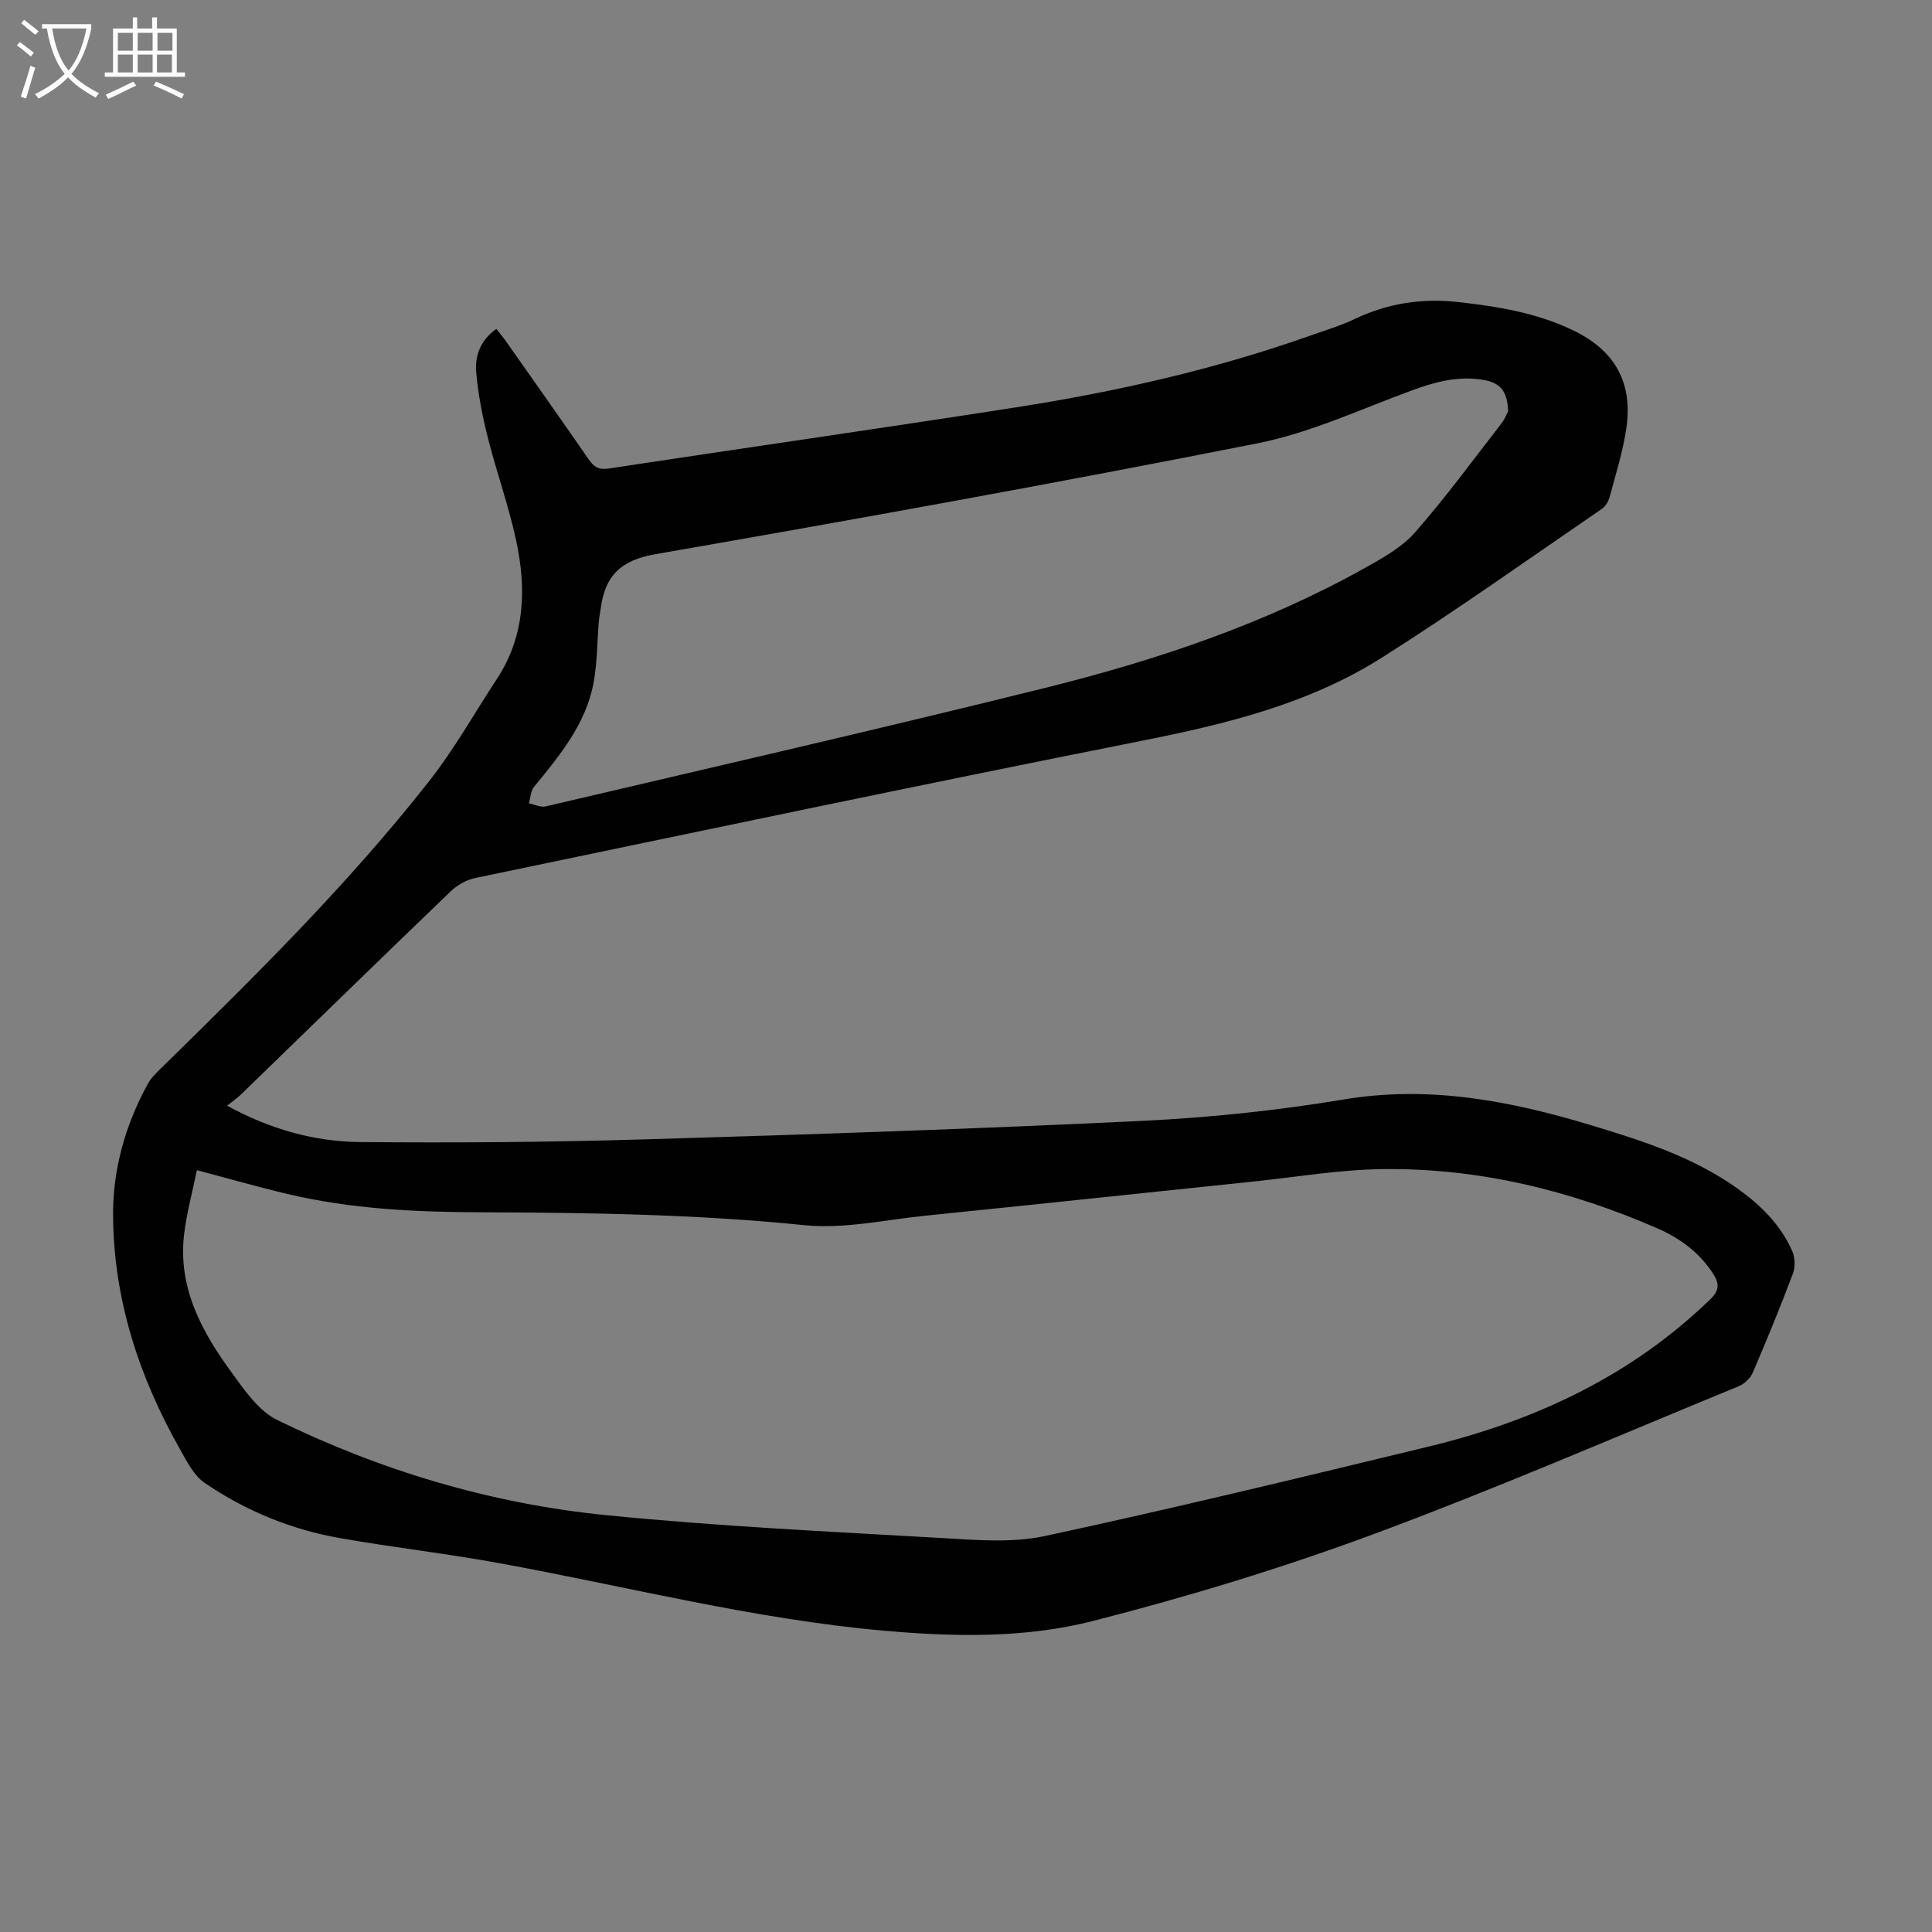 <svg enable-background="new 0 0 400 400" viewBox="0 0 400 400" xmlns="http://www.w3.org/2000/svg"><rect x="0" y="0" width="400" height="400" fill="#808080" stroke="none"/><path d="m47.01 228.92c9.07 4.95 18.15 7.44 27.57 7.53 19.56.18 39.14.03 58.69-.55 34.43-1.01 68.86-2.18 103.27-3.84 13.94-.67 27.92-2.14 41.68-4.43 17.7-2.95 34.46.28 51.18 5.33 10.62 3.21 21.16 6.57 30.33 13.11 4.8 3.43 8.94 7.51 11.34 12.97.59 1.34.64 3.29.13 4.66-2.6 6.9-5.4 13.73-8.31 20.5-.5 1.16-1.74 2.33-2.92 2.81-25.22 10.36-50.25 21.23-75.81 30.7-18.94 7.01-38.37 12.91-57.94 17.91-13.99 3.57-28.67 3.28-43.09 2.01-27.02-2.38-53.29-9.17-79.9-14.02-10.88-1.98-21.89-3.24-32.79-5.15-10.13-1.77-19.56-5.65-28.05-11.43-2.24-1.52-3.68-4.42-5.09-6.91-8.45-14.92-13.7-30.83-13.89-48.1-.11-9.79 2.49-19.02 7.19-27.61.68-1.24 1.76-2.28 2.79-3.29 19.36-18.96 38.65-38 55.42-59.34 5.23-6.65 9.41-14.12 14.07-21.22 5.88-8.96 6.12-18.8 3.96-28.77-1.56-7.18-4.07-14.16-5.87-21.3-1.11-4.41-1.99-8.93-2.38-13.45-.29-3.4.89-6.63 4.18-8.95.75.98 1.5 1.88 2.17 2.83 5.66 8.05 11.35 16.09 16.94 24.19 1.07 1.55 2.07 2.2 4.09 1.9 28.07-4.26 56.18-8.28 84.23-12.65 20.9-3.25 41.49-7.91 61.47-15.01 2.95-1.05 5.97-1.94 8.78-3.29 6.85-3.28 13.93-4.36 21.48-3.52 8.16.91 16.17 2.22 23.65 5.79 8.71 4.16 12.53 10.79 11.13 20.35-.7 4.83-2.21 9.55-3.47 14.29-.24.89-.87 1.89-1.62 2.41-15.14 10.35-30.08 21.01-45.57 30.81-15.13 9.57-32.28 13.73-49.74 17.2-46.05 9.14-91.99 18.83-137.95 28.4-1.82.38-3.73 1.48-5.09 2.79-14.53 13.96-28.95 28.03-43.41 42.05-.77.74-1.68 1.36-2.85 2.29zm-6.25 13.35c-.94 4.65-2.17 9.05-2.67 13.52-1.22 10.98 3.76 20.02 9.91 28.44 2.66 3.65 5.57 7.9 9.4 9.77 21.45 10.48 44.2 17.3 67.93 19.68 23.12 2.32 46.38 3.41 69.59 4.75 7.12.41 14.56 1.06 21.41-.41 26.54-5.71 52.94-12.11 79.33-18.49 21.98-5.31 41.96-14.56 58.44-30.53 1.89-1.83 1.88-3.24.65-5.18-2.8-4.42-6.86-7.42-11.51-9.46-18.13-7.92-37.08-12.54-56.91-12.31-8.91.1-17.81 1.63-26.7 2.56-22.69 2.36-45.38 4.78-68.08 7.09-8.34.85-16.83 2.79-25.02 1.96-22.31-2.27-44.64-2.59-67.01-2.67-13.44-.04-26.84-.67-39.99-3.79-6.04-1.42-12.03-3.15-18.77-4.93zm271.47-157.1c-.11-4.38-1.77-5.98-5.25-6.54-5.18-.84-9.89.45-14.7 2.21-10.58 3.89-21.01 8.78-31.96 10.95-41.44 8.21-83.02 15.71-124.64 22.95-7.25 1.26-10.46 4.57-11.31 11.27-.11.89-.32 1.76-.39 2.65-.35 4.23-.32 8.52-1.08 12.67-1.59 8.57-7.01 15.07-12.34 21.59-.7.85-.72 2.25-1.06 3.4 1.16.23 2.41.88 3.46.64 34.48-8.09 69.01-16 103.39-24.53 23.03-5.72 45.51-13.24 66.35-24.9 3.66-2.05 7.57-4.23 10.27-7.31 6.34-7.22 12.03-15.01 17.93-22.61.7-.91 1.11-2.04 1.33-2.44z" fill="#010102"/><g fill="#fafbfa"><path d="m6.4 11.7c-1-.8-1.9-1.6-2.9-2.3l.6-.7c.9.7 1.9 1.4 2.9 2.2zm-2.1 8.3c.7-2.1 1.4-4.2 2-6.4.2.1.6.3 1 .4-.7 2.3-1.3 4.4-1.9 6.4zm3-12.8c-1.1-.9-2.1-1.7-2.9-2.4l.6-.7c1 .8 2 1.5 3 2.4zm1.4-1.3v-.9h10.2v.9c-.9 4.2-2.3 7.3-4.1 9.4 1.3 1.4 3.2 2.7 5.7 4-.2.2-.4.5-.7.9-2.5-1.4-4.4-2.7-5.7-4.2-1.4 1.5-3.5 3-6.1 4.4 0 0 0 0-.1-.1-.3-.4-.5-.7-.7-.8 2.7-1.3 4.7-2.8 6.2-4.2-1.8-2.2-3-5.3-3.7-9.4zm9.2 0h-7.1c.6 3.8 1.7 6.7 3.4 8.7 1.7-2 2.9-4.8 3.7-8.7z"/><path d="m31.6 3.6h.9v2.3h4.1v9.1h1.7v.9h-16.6v-.9h1.7v-9.1h4.1v-2.3h.9v2.3h3.1v-2.3zm-4 13.3.6.8c-1.9.9-3.8 1.9-5.8 2.8-.2-.3-.3-.6-.5-.9 2-.9 3.9-1.8 5.7-2.7zm-3.2-10.1v3.7h3.1v-3.7zm0 4.5v3.7h3.1v-3.7zm4.1-4.5v3.7h3.1v-3.7zm0 4.5v3.7h3.1v-3.7zm9.1 9.1c-2.1-1.1-4.1-2-5.8-2.7l.5-.8c2.2.9 4.1 1.8 5.8 2.6zm-1.9-13.6h-3.1v3.7h3.1zm-3.2 4.5v3.7h3.1v-3.7z"/></g></svg>